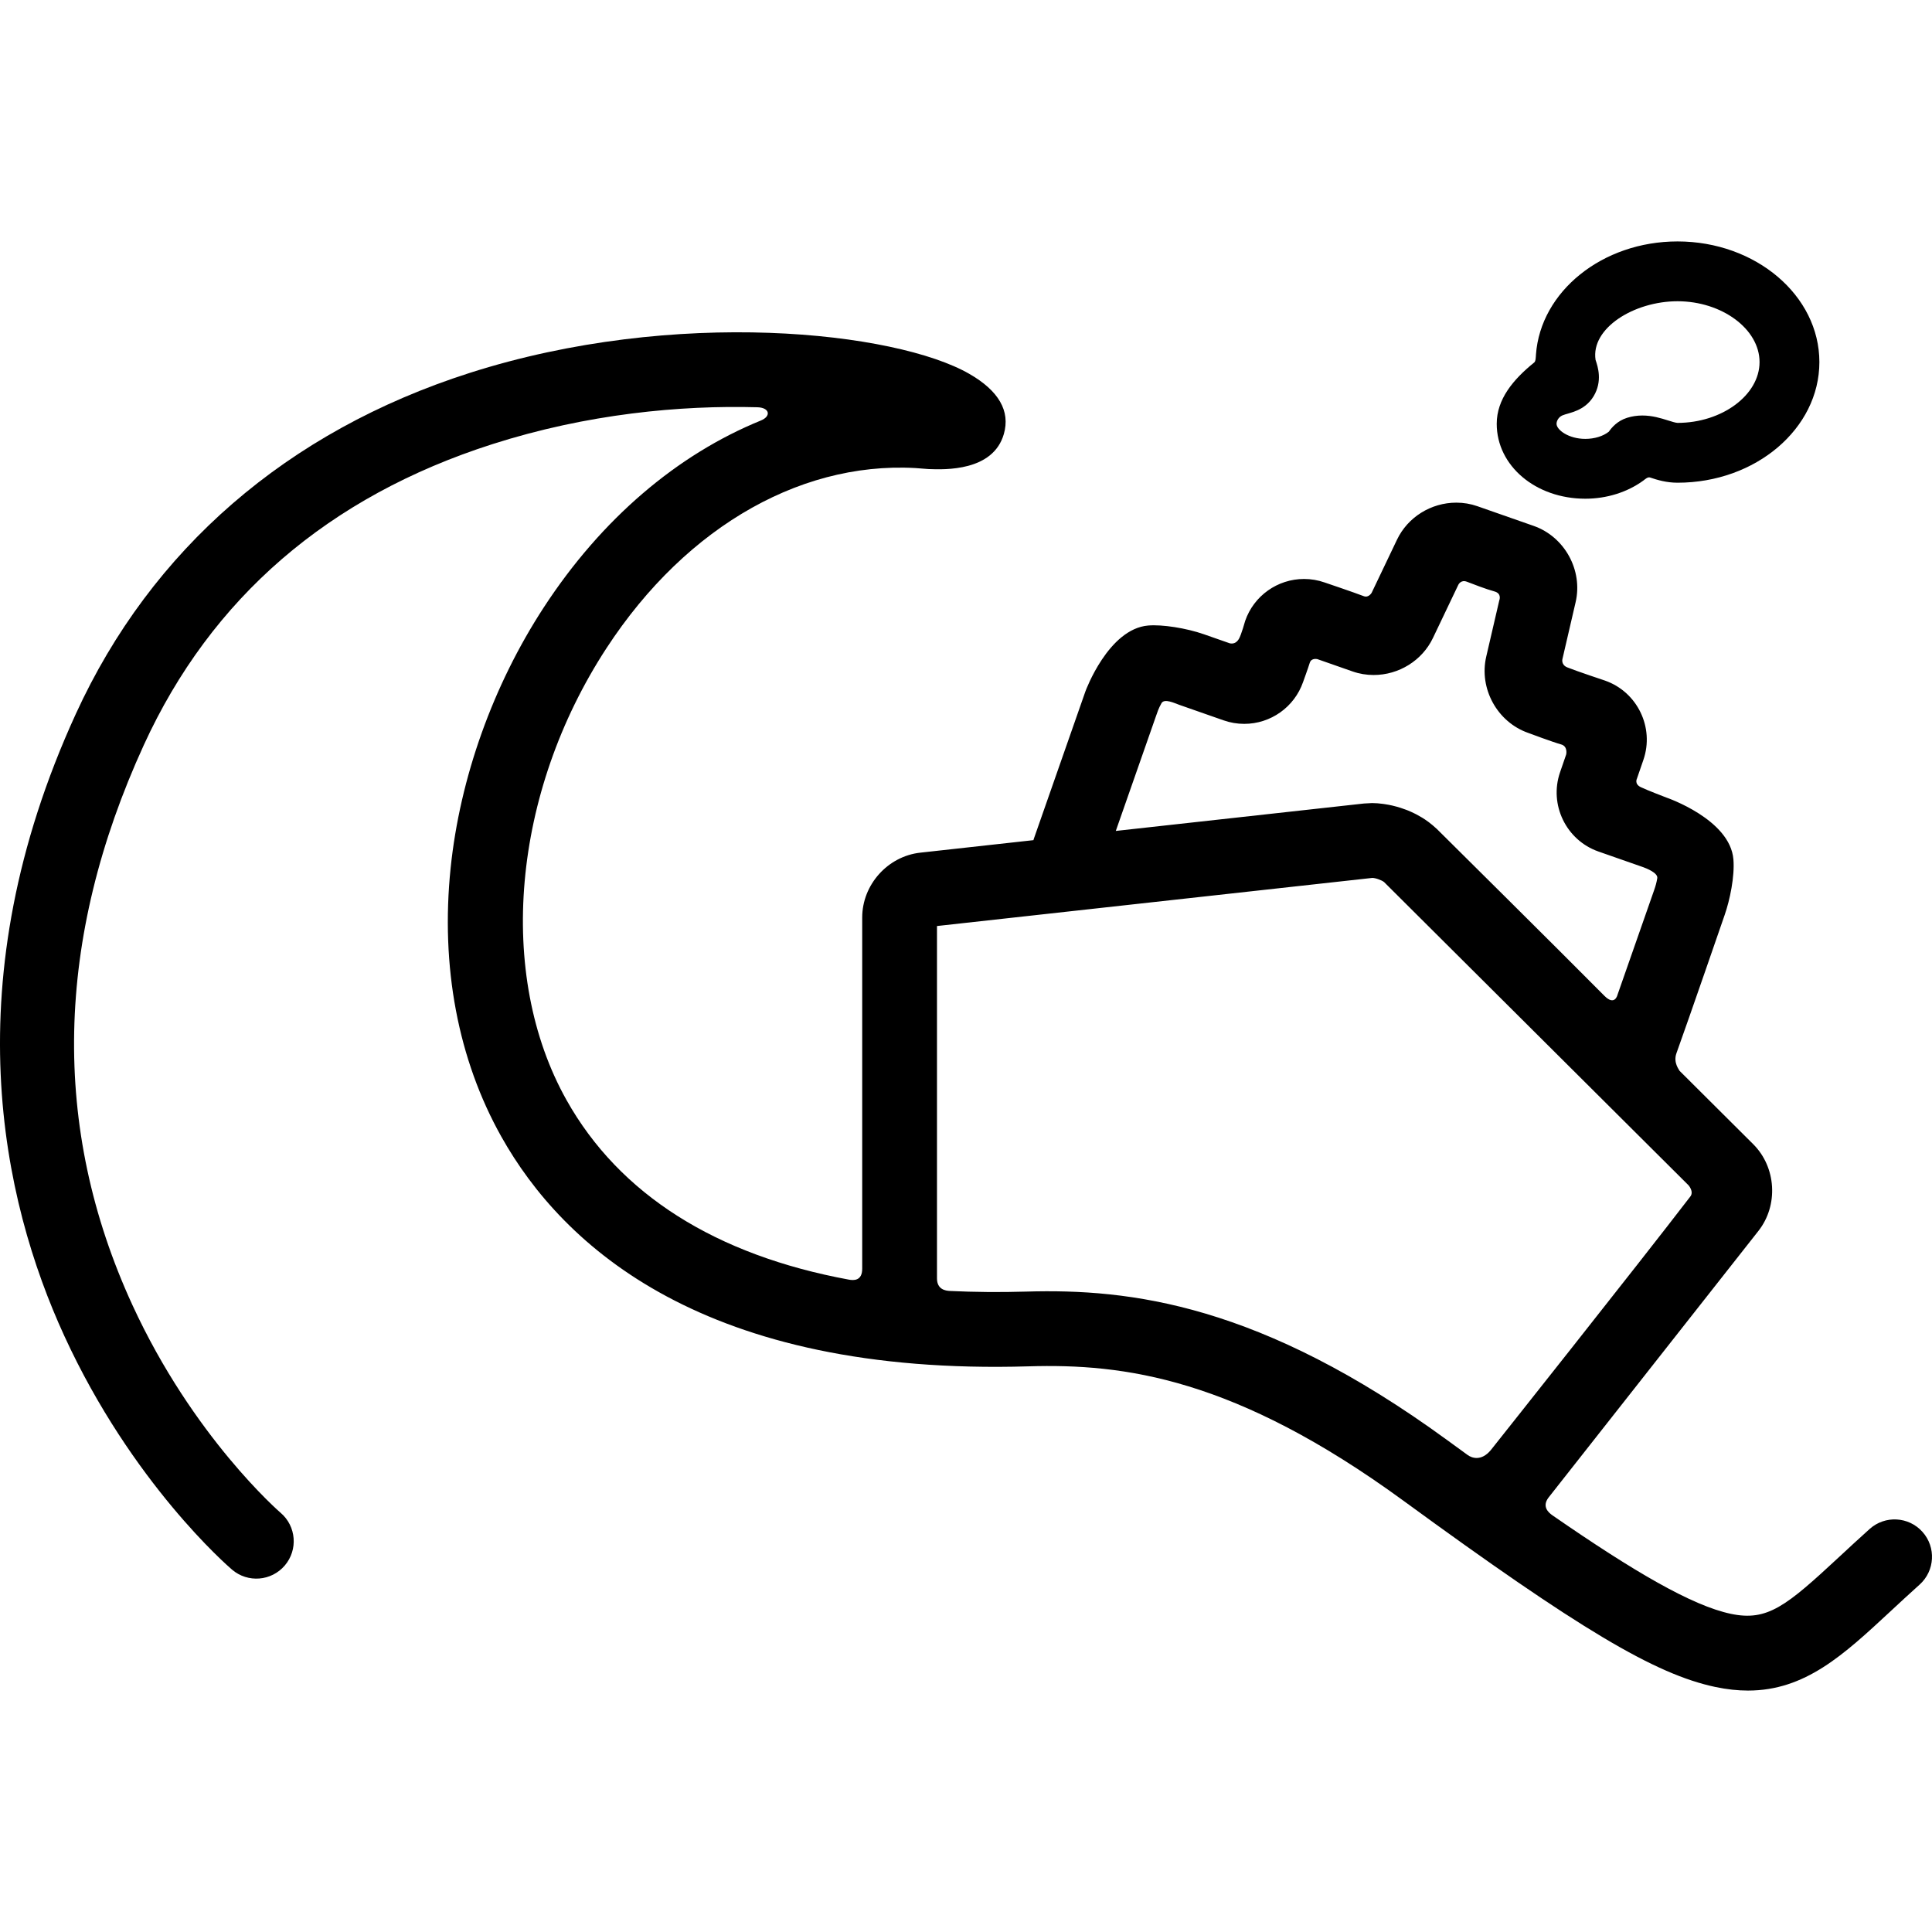 <?xml version="1.0" encoding="iso-8859-1"?>
<!-- Generator: Adobe Illustrator 17.1.0, SVG Export Plug-In . SVG Version: 6.00 Build 0)  -->
<!DOCTYPE svg PUBLIC "-//W3C//DTD SVG 1.1//EN" "http://www.w3.org/Graphics/SVG/1.1/DTD/svg11.dtd">
<svg version="1.1" id="Capa_1" xmlns="http://www.w3.org/2000/svg" xmlns:xlink="http://www.w3.org/1999/xlink" x="0px" y="0px"
	 viewBox="0 0 387.551 387.551" style="enable-background:new 0 0 387.551 387.551;" xml:space="preserve">
<g>
	<path d="M318.008,100.039c4.313,0,8.439-1.308,11.641-3.642c0.323-0.236,0.87-0.775,1.346-0.613
		c1.469,0.501,3.323,1.046,5.51,1.046c15.69,0,28.454-10.856,28.454-24.2c0-13.344-12.765-24.2-28.454-24.2
		c-15.094,0-27.48,10.048-28.398,22.693c-0.034,0.469-0.035,1.332-0.337,1.576c-4.261,3.447-7.533,7.394-7.533,12.314
		C300.235,93.439,308.042,100.039,318.008,100.039z M313.437,83.316c1.248-0.53,4.398-0.787,6.236-3.832
		c1.821-3.024,0.837-5.957,0.417-7.209c-0.01-0.027-0.024-0.054-0.028-0.081c-0.976-6.355,7.721-11.765,16.442-11.765
		c8.919,0,16.454,5.587,16.454,12.2c0,6.613-7.535,12.2-16.454,12.2c-0.343,0-1.247-0.285-1.907-0.492
		c-1.398-0.44-3.14-0.988-5.144-0.988c-1.06,0-2.091,0.155-3.066,0.462c-1.976,0.621-3.1,1.97-3.659,2.778
		c-1.143,0.913-2.872,1.449-4.72,1.449c-3.349,0-5.772-1.807-5.772-3.025C312.235,84.493,312.591,83.674,313.437,83.316z"/>
	<path d="M385.633,307.278c-2.767-3.083-7.509-3.341-10.591-0.573c-2.205,1.978-4.17,3.804-6.071,5.569
		c-10.691,9.929-14.427,12.995-21.759,11.455c-7.78-1.635-19.436-8.448-35.776-19.746c-0.771-0.533-2.198-1.736-0.811-3.575
		l42.105-53.488c4.049-5.143,3.588-12.789-1.051-17.412l-14.787-14.727c0.034-0.091-1.31-1.55-0.603-3.51
		c2.447-6.783,9.662-27.71,9.662-27.71c1.05-3.001,2.049-7.784,1.762-11.195c-0.674-7.99-13.289-12.325-13.414-12.369
		c0,0-3.898-1.485-5.18-2.108c-1.32-0.642-0.758-1.697-0.758-1.697l1.299-3.772c2.237-6.498-1.22-13.631-7.707-15.9
		c0,0-5.701-1.895-7.558-2.646c-1.315-0.532-0.971-1.704-0.971-1.704l2.64-11.381c1.487-6.406-2.21-13.126-8.417-15.298
		l-11.293-3.952c-1.351-0.473-2.77-0.712-4.217-0.712c-5.078,0-9.75,2.913-11.901,7.422l-5.089,10.66c0,0-0.599,1.058-1.581,0.678
		c-1.941-0.751-7.857-2.75-7.857-2.75c-1.329-0.466-2.715-0.701-4.119-0.701c-5.317,0-10.063,3.37-11.807,8.386
		c0,0-0.776,2.805-1.264,3.633c-0.846,1.438-2.12,0.786-2.12,0.786l-4.881-1.707c-3.597-1.258-8.419-1.999-11.199-1.76
		c-7.985,0.677-12.547,13.091-12.591,13.216l-10.346,29.564c-0.032,0.092-0.05,0.184-0.08,0.275l-22.7,2.509
		c-6.532,0.721-11.648,6.433-11.648,13.004v70.456c0,2.5-1.787,2.352-2.668,2.189c-26.724-4.927-46.024-17.097-56.638-36.011
		c-14.142-25.201-10.926-61.631,8.001-90.648c16.205-24.846,40.228-38.294,64.234-35.968l0.44,0.03
		c3.184,0.117,12.884,0.483,15.043-7.03c1.323-4.604-1.01-8.667-6.933-12.072c-14.732-8.471-58.912-13.408-100.252-0.175
		c-36.531,11.693-63.839,35.341-78.972,68.387C-9.39,196.924,0.381,240.719,12.91,267.998
		c13.547,29.496,32.824,46.173,33.638,46.868c3.151,2.691,7.885,2.319,10.574-0.83c2.69-3.15,2.319-7.884-0.83-10.574
		c-0.175-0.149-17.567-15.195-29.751-41.724c-16.318-35.53-15.541-73.311,2.31-112.293c13.518-29.523,37.039-49.826,69.905-60.347
		c19.099-6.112,37.802-7.823,53.166-7.404c2.473,0.067,2.823,1.796,0.695,2.663c-16.723,6.81-31.922,19.68-43.53,37.475
		c-10.19,15.623-16.83,34.199-18.695,52.305c-2.035,19.756,1.483,38.387,10.176,53.878c12.394,22.086,40.795,47.991,105.764,46.067
		c19.106-0.576,41.42,2.301,75.182,26.952c35.248,25.738,50.462,34.82,62.614,37.374c2.312,0.486,4.474,0.713,6.516,0.713
		c11.462,0,19.163-7.152,28.536-15.857c1.854-1.722,3.772-3.503,5.881-5.396C388.143,315.102,388.4,310.361,385.633,307.278z
		 M231.888,143.643c0.247-0.707,0.498-1.521,1.1-2.584c0.574-1.016,2.643,0.004,3.578,0.331l8.897,3.113
		c1.329,0.466,2.715,0.701,4.119,0.701c5.317,0,10.062-3.37,11.807-8.386c0,0,1.041-2.872,1.337-3.847
		c0.324-1.069,1.549-0.748,1.549-0.748l7.046,2.467c1.351,0.473,2.77,0.712,4.218,0.712c5.078,0,9.75-2.913,11.901-7.422
		l5.084-10.652c0,0,0.495-1.113,1.729-0.635c1.146,0.444,3.855,1.493,5.522,1.945c1.547,0.42,0.977,1.783,0.977,1.783l-2.62,11.299
		c-1.487,6.406,2.21,13.126,8.418,15.298c0,0,4.915,1.843,6.6,2.309c1.401,0.388,1.021,2.011,1.021,2.011l-1.231,3.575
		c-2.238,6.497,1.218,13.631,7.705,15.9l8.9,3.114c0.707,0.248,3.028,1.158,2.902,2.21c-0.164,0.952-0.315,1.508-0.651,2.469
		l-7.342,20.981c0,0-0.526,2.284-2.624,0.165c-8.337-8.423-33.589-33.451-33.589-33.451c-0.147-0.146-0.318-0.277-0.474-0.419
		c-0.134-0.121-0.269-0.241-0.407-0.359c-0.242-0.204-0.49-0.403-0.75-0.597c-0.257-0.192-0.521-0.379-0.792-0.56
		c-0.174-0.113-0.347-0.227-0.525-0.336c-0.373-0.229-0.757-0.447-1.15-0.652c-0.137-0.071-0.276-0.139-0.415-0.207
		c-0.433-0.213-0.871-0.416-1.32-0.598c-0.119-0.049-0.241-0.091-0.361-0.137c-0.375-0.145-0.754-0.276-1.136-0.398
		c-0.233-0.074-0.466-0.144-0.701-0.21c-0.317-0.089-0.636-0.169-0.955-0.242c-0.449-0.104-0.896-0.184-1.346-0.255
		c-0.142-0.021-0.282-0.048-0.424-0.066c-0.755-0.101-1.507-0.171-2.243-0.171c-0.203,0-0.398,0.024-0.6,0.032
		c-0.084,0.003-0.168,0.01-0.252,0.014c-0.26,0.015-0.526,0.015-0.778,0.042l-49.785,5.502L231.888,143.643z M205.884,259.088
		c-5.299,0.157-10.405,0.109-15.328-0.128c-0.873-0.042-2.601-0.276-2.601-2.526v-70.677l87.261-9.645
		c0.622-0.046,1.993,0.455,2.433,0.835l61.068,60.82c0,0,1.114,1.26,0.366,2.236c-10.378,13.549-40.057,50.908-40.057,50.908
		c-1.893,2.251-3.79,1.559-4.613,0.961c-1.327-0.963-2.678-1.947-4.055-2.952C252.85,261.531,226.609,258.48,205.884,259.088z"/>
</g>
<g>
</g>
<g>
</g>
<g>
</g>
<g>
</g>
<g>
</g>
<g>
</g>
<g>
</g>
<g>
</g>
<g>
</g>
<g>
</g>
<g>
</g>
<g>
</g>
<g>
</g>
<g>
</g>
<g>
</g>
</svg>
